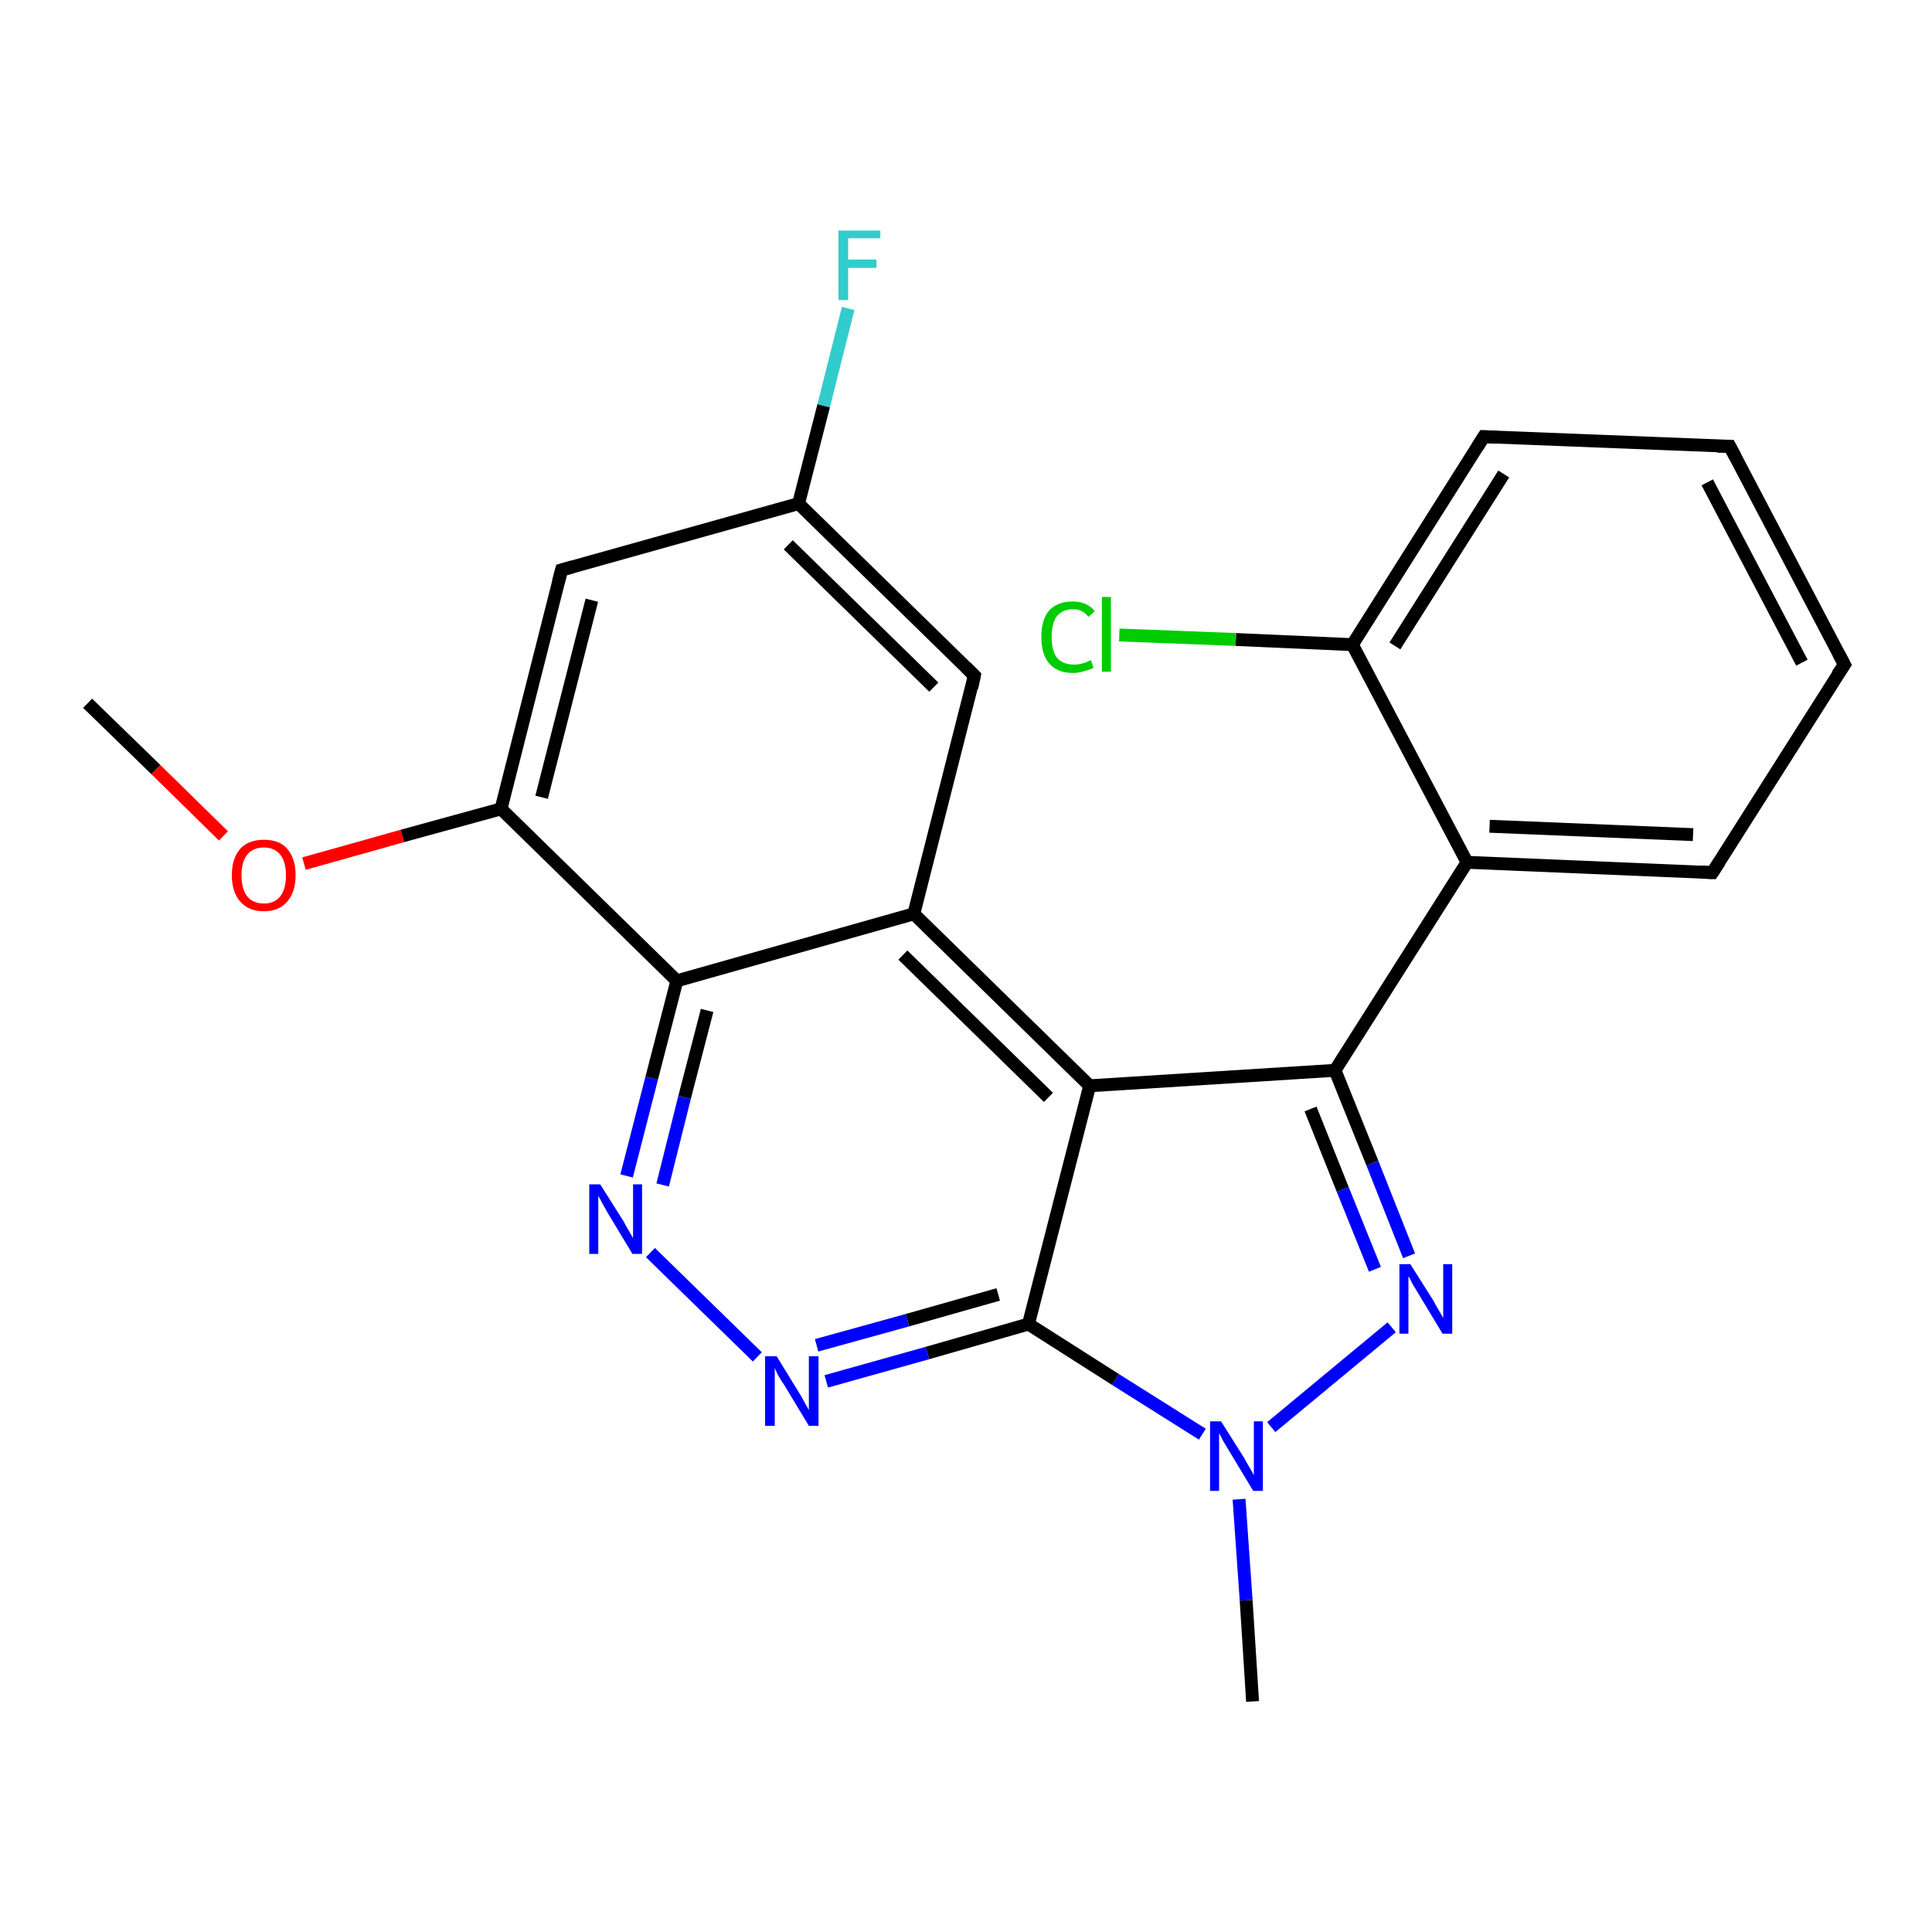 <?xml version='1.0' encoding='iso-8859-1'?>
<svg version='1.1' baseProfile='full'
              xmlns='http://www.w3.org/2000/svg'
                      xmlns:rdkit='http://www.rdkit.org/xml'
                      xmlns:xlink='http://www.w3.org/1999/xlink'
                  xml:space='preserve'
width='300px' height='300px' viewBox='0 0 300 300'>
<!-- END OF HEADER -->
<rect style='opacity:1.0;fill:#FFFFFF;stroke:none' width='300.0' height='300.0' x='0.0' y='0.0'> </rect>
<path class='bond-0 atom-0 atom-1' d='M 13.6,109.2 L 24.2,119.5' style='fill:none;fill-rule:evenodd;stroke:#000000;stroke-width:2.0px;stroke-linecap:butt;stroke-linejoin:miter;stroke-opacity:1' />
<path class='bond-0 atom-0 atom-1' d='M 24.2,119.5 L 34.7,129.8' style='fill:none;fill-rule:evenodd;stroke:#FF0000;stroke-width:2.0px;stroke-linecap:butt;stroke-linejoin:miter;stroke-opacity:1' />
<path class='bond-1 atom-1 atom-2' d='M 47.2,134.1 L 62.5,129.8' style='fill:none;fill-rule:evenodd;stroke:#FF0000;stroke-width:2.0px;stroke-linecap:butt;stroke-linejoin:miter;stroke-opacity:1' />
<path class='bond-1 atom-1 atom-2' d='M 62.5,129.8 L 77.8,125.6' style='fill:none;fill-rule:evenodd;stroke:#000000;stroke-width:2.0px;stroke-linecap:butt;stroke-linejoin:miter;stroke-opacity:1' />
<path class='bond-2 atom-2 atom-3' d='M 77.8,125.6 L 87.2,88.5' style='fill:none;fill-rule:evenodd;stroke:#000000;stroke-width:2.0px;stroke-linecap:butt;stroke-linejoin:miter;stroke-opacity:1' />
<path class='bond-2 atom-2 atom-3' d='M 84.1,123.8 L 91.9,93.2' style='fill:none;fill-rule:evenodd;stroke:#000000;stroke-width:2.0px;stroke-linecap:butt;stroke-linejoin:miter;stroke-opacity:1' />
<path class='bond-3 atom-3 atom-4' d='M 87.2,88.5 L 124.0,78.2' style='fill:none;fill-rule:evenodd;stroke:#000000;stroke-width:2.0px;stroke-linecap:butt;stroke-linejoin:miter;stroke-opacity:1' />
<path class='bond-4 atom-4 atom-5' d='M 124.0,78.2 L 127.9,63.0' style='fill:none;fill-rule:evenodd;stroke:#000000;stroke-width:2.0px;stroke-linecap:butt;stroke-linejoin:miter;stroke-opacity:1' />
<path class='bond-4 atom-4 atom-5' d='M 127.9,63.0 L 131.7,47.9' style='fill:none;fill-rule:evenodd;stroke:#33CCCC;stroke-width:2.0px;stroke-linecap:butt;stroke-linejoin:miter;stroke-opacity:1' />
<path class='bond-5 atom-4 atom-6' d='M 124.0,78.2 L 151.3,104.9' style='fill:none;fill-rule:evenodd;stroke:#000000;stroke-width:2.0px;stroke-linecap:butt;stroke-linejoin:miter;stroke-opacity:1' />
<path class='bond-5 atom-4 atom-6' d='M 122.4,84.6 L 145.0,106.7' style='fill:none;fill-rule:evenodd;stroke:#000000;stroke-width:2.0px;stroke-linecap:butt;stroke-linejoin:miter;stroke-opacity:1' />
<path class='bond-6 atom-6 atom-7' d='M 151.3,104.9 L 141.9,141.9' style='fill:none;fill-rule:evenodd;stroke:#000000;stroke-width:2.0px;stroke-linecap:butt;stroke-linejoin:miter;stroke-opacity:1' />
<path class='bond-7 atom-7 atom-8' d='M 141.9,141.9 L 169.2,168.6' style='fill:none;fill-rule:evenodd;stroke:#000000;stroke-width:2.0px;stroke-linecap:butt;stroke-linejoin:miter;stroke-opacity:1' />
<path class='bond-7 atom-7 atom-8' d='M 140.2,148.3 L 162.8,170.4' style='fill:none;fill-rule:evenodd;stroke:#000000;stroke-width:2.0px;stroke-linecap:butt;stroke-linejoin:miter;stroke-opacity:1' />
<path class='bond-8 atom-8 atom-9' d='M 169.2,168.6 L 207.3,166.2' style='fill:none;fill-rule:evenodd;stroke:#000000;stroke-width:2.0px;stroke-linecap:butt;stroke-linejoin:miter;stroke-opacity:1' />
<path class='bond-9 atom-9 atom-10' d='M 207.3,166.2 L 213.1,180.6' style='fill:none;fill-rule:evenodd;stroke:#000000;stroke-width:2.0px;stroke-linecap:butt;stroke-linejoin:miter;stroke-opacity:1' />
<path class='bond-9 atom-9 atom-10' d='M 213.1,180.6 L 218.8,195.0' style='fill:none;fill-rule:evenodd;stroke:#0000FF;stroke-width:2.0px;stroke-linecap:butt;stroke-linejoin:miter;stroke-opacity:1' />
<path class='bond-9 atom-9 atom-10' d='M 203.5,172.2 L 208.5,184.7' style='fill:none;fill-rule:evenodd;stroke:#000000;stroke-width:2.0px;stroke-linecap:butt;stroke-linejoin:miter;stroke-opacity:1' />
<path class='bond-9 atom-9 atom-10' d='M 208.5,184.7 L 213.5,197.1' style='fill:none;fill-rule:evenodd;stroke:#0000FF;stroke-width:2.0px;stroke-linecap:butt;stroke-linejoin:miter;stroke-opacity:1' />
<path class='bond-10 atom-10 atom-11' d='M 216.1,206.1 L 197.4,221.6' style='fill:none;fill-rule:evenodd;stroke:#0000FF;stroke-width:2.0px;stroke-linecap:butt;stroke-linejoin:miter;stroke-opacity:1' />
<path class='bond-11 atom-11 atom-12' d='M 192.4,232.8 L 193.5,248.5' style='fill:none;fill-rule:evenodd;stroke:#0000FF;stroke-width:2.0px;stroke-linecap:butt;stroke-linejoin:miter;stroke-opacity:1' />
<path class='bond-11 atom-11 atom-12' d='M 193.5,248.5 L 194.5,264.2' style='fill:none;fill-rule:evenodd;stroke:#000000;stroke-width:2.0px;stroke-linecap:butt;stroke-linejoin:miter;stroke-opacity:1' />
<path class='bond-12 atom-11 atom-13' d='M 186.7,222.7 L 173.2,214.2' style='fill:none;fill-rule:evenodd;stroke:#0000FF;stroke-width:2.0px;stroke-linecap:butt;stroke-linejoin:miter;stroke-opacity:1' />
<path class='bond-12 atom-11 atom-13' d='M 173.2,214.2 L 159.7,205.6' style='fill:none;fill-rule:evenodd;stroke:#000000;stroke-width:2.0px;stroke-linecap:butt;stroke-linejoin:miter;stroke-opacity:1' />
<path class='bond-13 atom-13 atom-14' d='M 159.7,205.6 L 144.0,210.1' style='fill:none;fill-rule:evenodd;stroke:#000000;stroke-width:2.0px;stroke-linecap:butt;stroke-linejoin:miter;stroke-opacity:1' />
<path class='bond-13 atom-13 atom-14' d='M 144.0,210.1 L 128.3,214.5' style='fill:none;fill-rule:evenodd;stroke:#0000FF;stroke-width:2.0px;stroke-linecap:butt;stroke-linejoin:miter;stroke-opacity:1' />
<path class='bond-13 atom-13 atom-14' d='M 155.0,201.0 L 140.9,205.0' style='fill:none;fill-rule:evenodd;stroke:#000000;stroke-width:2.0px;stroke-linecap:butt;stroke-linejoin:miter;stroke-opacity:1' />
<path class='bond-13 atom-13 atom-14' d='M 140.9,205.0 L 126.8,208.9' style='fill:none;fill-rule:evenodd;stroke:#0000FF;stroke-width:2.0px;stroke-linecap:butt;stroke-linejoin:miter;stroke-opacity:1' />
<path class='bond-14 atom-14 atom-15' d='M 117.6,210.7 L 101.0,194.5' style='fill:none;fill-rule:evenodd;stroke:#0000FF;stroke-width:2.0px;stroke-linecap:butt;stroke-linejoin:miter;stroke-opacity:1' />
<path class='bond-15 atom-15 atom-16' d='M 97.3,182.6 L 101.2,167.4' style='fill:none;fill-rule:evenodd;stroke:#0000FF;stroke-width:2.0px;stroke-linecap:butt;stroke-linejoin:miter;stroke-opacity:1' />
<path class='bond-15 atom-15 atom-16' d='M 101.2,167.4 L 105.1,152.3' style='fill:none;fill-rule:evenodd;stroke:#000000;stroke-width:2.0px;stroke-linecap:butt;stroke-linejoin:miter;stroke-opacity:1' />
<path class='bond-15 atom-15 atom-16' d='M 102.9,184.0 L 106.3,170.4' style='fill:none;fill-rule:evenodd;stroke:#0000FF;stroke-width:2.0px;stroke-linecap:butt;stroke-linejoin:miter;stroke-opacity:1' />
<path class='bond-15 atom-15 atom-16' d='M 106.3,170.4 L 109.8,156.9' style='fill:none;fill-rule:evenodd;stroke:#000000;stroke-width:2.0px;stroke-linecap:butt;stroke-linejoin:miter;stroke-opacity:1' />
<path class='bond-16 atom-9 atom-17' d='M 207.3,166.2 L 227.8,133.9' style='fill:none;fill-rule:evenodd;stroke:#000000;stroke-width:2.0px;stroke-linecap:butt;stroke-linejoin:miter;stroke-opacity:1' />
<path class='bond-17 atom-17 atom-18' d='M 227.8,133.9 L 265.9,135.5' style='fill:none;fill-rule:evenodd;stroke:#000000;stroke-width:2.0px;stroke-linecap:butt;stroke-linejoin:miter;stroke-opacity:1' />
<path class='bond-17 atom-17 atom-18' d='M 231.3,128.3 L 262.9,129.6' style='fill:none;fill-rule:evenodd;stroke:#000000;stroke-width:2.0px;stroke-linecap:butt;stroke-linejoin:miter;stroke-opacity:1' />
<path class='bond-18 atom-18 atom-19' d='M 265.9,135.5 L 286.4,103.2' style='fill:none;fill-rule:evenodd;stroke:#000000;stroke-width:2.0px;stroke-linecap:butt;stroke-linejoin:miter;stroke-opacity:1' />
<path class='bond-19 atom-19 atom-20' d='M 286.4,103.2 L 268.6,69.3' style='fill:none;fill-rule:evenodd;stroke:#000000;stroke-width:2.0px;stroke-linecap:butt;stroke-linejoin:miter;stroke-opacity:1' />
<path class='bond-19 atom-19 atom-20' d='M 279.8,102.9 L 265.1,74.9' style='fill:none;fill-rule:evenodd;stroke:#000000;stroke-width:2.0px;stroke-linecap:butt;stroke-linejoin:miter;stroke-opacity:1' />
<path class='bond-20 atom-20 atom-21' d='M 268.6,69.3 L 230.4,67.8' style='fill:none;fill-rule:evenodd;stroke:#000000;stroke-width:2.0px;stroke-linecap:butt;stroke-linejoin:miter;stroke-opacity:1' />
<path class='bond-21 atom-21 atom-22' d='M 230.4,67.8 L 210.0,100.1' style='fill:none;fill-rule:evenodd;stroke:#000000;stroke-width:2.0px;stroke-linecap:butt;stroke-linejoin:miter;stroke-opacity:1' />
<path class='bond-21 atom-21 atom-22' d='M 233.5,73.6 L 216.6,100.3' style='fill:none;fill-rule:evenodd;stroke:#000000;stroke-width:2.0px;stroke-linecap:butt;stroke-linejoin:miter;stroke-opacity:1' />
<path class='bond-22 atom-22 atom-23' d='M 210.0,100.1 L 191.9,99.3' style='fill:none;fill-rule:evenodd;stroke:#000000;stroke-width:2.0px;stroke-linecap:butt;stroke-linejoin:miter;stroke-opacity:1' />
<path class='bond-22 atom-22 atom-23' d='M 191.9,99.3 L 173.8,98.6' style='fill:none;fill-rule:evenodd;stroke:#00CC00;stroke-width:2.0px;stroke-linecap:butt;stroke-linejoin:miter;stroke-opacity:1' />
<path class='bond-23 atom-16 atom-2' d='M 105.1,152.3 L 77.8,125.6' style='fill:none;fill-rule:evenodd;stroke:#000000;stroke-width:2.0px;stroke-linecap:butt;stroke-linejoin:miter;stroke-opacity:1' />
<path class='bond-24 atom-22 atom-17' d='M 210.0,100.1 L 227.8,133.9' style='fill:none;fill-rule:evenodd;stroke:#000000;stroke-width:2.0px;stroke-linecap:butt;stroke-linejoin:miter;stroke-opacity:1' />
<path class='bond-25 atom-16 atom-7' d='M 105.1,152.3 L 141.9,141.9' style='fill:none;fill-rule:evenodd;stroke:#000000;stroke-width:2.0px;stroke-linecap:butt;stroke-linejoin:miter;stroke-opacity:1' />
<path class='bond-26 atom-13 atom-8' d='M 159.7,205.6 L 169.2,168.6' style='fill:none;fill-rule:evenodd;stroke:#000000;stroke-width:2.0px;stroke-linecap:butt;stroke-linejoin:miter;stroke-opacity:1' />
<path d='M 86.7,90.4 L 87.2,88.5 L 89.0,88.0' style='fill:none;stroke:#000000;stroke-width:2.0px;stroke-linecap:butt;stroke-linejoin:miter;stroke-opacity:1;' />
<path d='M 150.0,103.6 L 151.3,104.9 L 150.9,106.8' style='fill:none;stroke:#000000;stroke-width:2.0px;stroke-linecap:butt;stroke-linejoin:miter;stroke-opacity:1;' />
<path d='M 264.0,135.4 L 265.9,135.5 L 267.0,133.8' style='fill:none;stroke:#000000;stroke-width:2.0px;stroke-linecap:butt;stroke-linejoin:miter;stroke-opacity:1;' />
<path d='M 285.3,104.8 L 286.4,103.2 L 285.5,101.5' style='fill:none;stroke:#000000;stroke-width:2.0px;stroke-linecap:butt;stroke-linejoin:miter;stroke-opacity:1;' />
<path d='M 269.5,71.0 L 268.6,69.3 L 266.7,69.3' style='fill:none;stroke:#000000;stroke-width:2.0px;stroke-linecap:butt;stroke-linejoin:miter;stroke-opacity:1;' />
<path d='M 232.4,67.9 L 230.4,67.8 L 229.4,69.4' style='fill:none;stroke:#000000;stroke-width:2.0px;stroke-linecap:butt;stroke-linejoin:miter;stroke-opacity:1;' />
<path class='atom-1' d='M 36.0 135.9
Q 36.0 133.3, 37.3 131.8
Q 38.6 130.4, 41.0 130.4
Q 43.4 130.4, 44.6 131.8
Q 45.9 133.3, 45.9 135.9
Q 45.9 138.5, 44.6 140.0
Q 43.3 141.5, 41.0 141.5
Q 38.6 141.5, 37.3 140.0
Q 36.0 138.5, 36.0 135.9
M 41.0 140.3
Q 42.6 140.3, 43.5 139.2
Q 44.4 138.1, 44.4 135.9
Q 44.4 133.8, 43.5 132.7
Q 42.6 131.6, 41.0 131.6
Q 39.3 131.6, 38.4 132.7
Q 37.5 133.8, 37.5 135.9
Q 37.5 138.1, 38.4 139.2
Q 39.3 140.3, 41.0 140.3
' fill='#FF0000'/>
<path class='atom-5' d='M 130.2 35.8
L 136.7 35.8
L 136.7 37.0
L 131.7 37.0
L 131.7 40.3
L 136.1 40.3
L 136.1 41.6
L 131.7 41.6
L 131.7 46.6
L 130.2 46.6
L 130.2 35.8
' fill='#33CCCC'/>
<path class='atom-10' d='M 219.0 196.3
L 222.6 202.0
Q 222.9 202.6, 223.5 203.6
Q 224.1 204.6, 224.1 204.7
L 224.1 196.3
L 225.5 196.3
L 225.5 207.1
L 224.0 207.1
L 220.2 200.8
Q 219.8 200.1, 219.3 199.3
Q 218.9 198.4, 218.7 198.2
L 218.7 207.1
L 217.3 207.1
L 217.3 196.3
L 219.0 196.3
' fill='#0000FF'/>
<path class='atom-11' d='M 189.6 220.7
L 193.2 226.4
Q 193.5 227.0, 194.1 228.0
Q 194.7 229.0, 194.7 229.1
L 194.7 220.7
L 196.1 220.7
L 196.1 231.5
L 194.6 231.5
L 190.8 225.2
Q 190.4 224.5, 189.9 223.7
Q 189.5 222.8, 189.3 222.6
L 189.3 231.5
L 187.9 231.5
L 187.9 220.7
L 189.6 220.7
' fill='#0000FF'/>
<path class='atom-14' d='M 120.6 210.6
L 124.1 216.3
Q 124.5 216.9, 125.0 217.9
Q 125.6 218.9, 125.6 219.0
L 125.6 210.6
L 127.1 210.6
L 127.1 221.4
L 125.6 221.4
L 121.8 215.1
Q 121.3 214.4, 120.8 213.5
Q 120.4 212.7, 120.3 212.4
L 120.3 221.4
L 118.8 221.4
L 118.8 210.6
L 120.6 210.6
' fill='#0000FF'/>
<path class='atom-15' d='M 93.2 183.9
L 96.8 189.6
Q 97.1 190.2, 97.7 191.2
Q 98.3 192.2, 98.3 192.3
L 98.3 183.9
L 99.7 183.9
L 99.7 194.7
L 98.2 194.7
L 94.4 188.4
Q 94.0 187.7, 93.5 186.8
Q 93.1 186.0, 92.9 185.7
L 92.9 194.7
L 91.5 194.7
L 91.5 183.9
L 93.2 183.9
' fill='#0000FF'/>
<path class='atom-23' d='M 161.7 98.9
Q 161.7 96.2, 162.9 94.8
Q 164.2 93.4, 166.6 93.4
Q 168.8 93.4, 170.0 94.9
L 169.0 95.8
Q 168.2 94.6, 166.6 94.6
Q 165.0 94.6, 164.1 95.7
Q 163.3 96.8, 163.3 98.9
Q 163.3 101.0, 164.1 102.1
Q 165.0 103.2, 166.8 103.2
Q 168.0 103.2, 169.4 102.5
L 169.8 103.7
Q 169.2 104.0, 168.4 104.2
Q 167.5 104.5, 166.6 104.5
Q 164.2 104.5, 162.9 103.0
Q 161.7 101.6, 161.7 98.9
' fill='#00CC00'/>
<path class='atom-23' d='M 171.1 92.7
L 172.5 92.7
L 172.5 104.3
L 171.1 104.3
L 171.1 92.7
' fill='#00CC00'/>
</svg>
